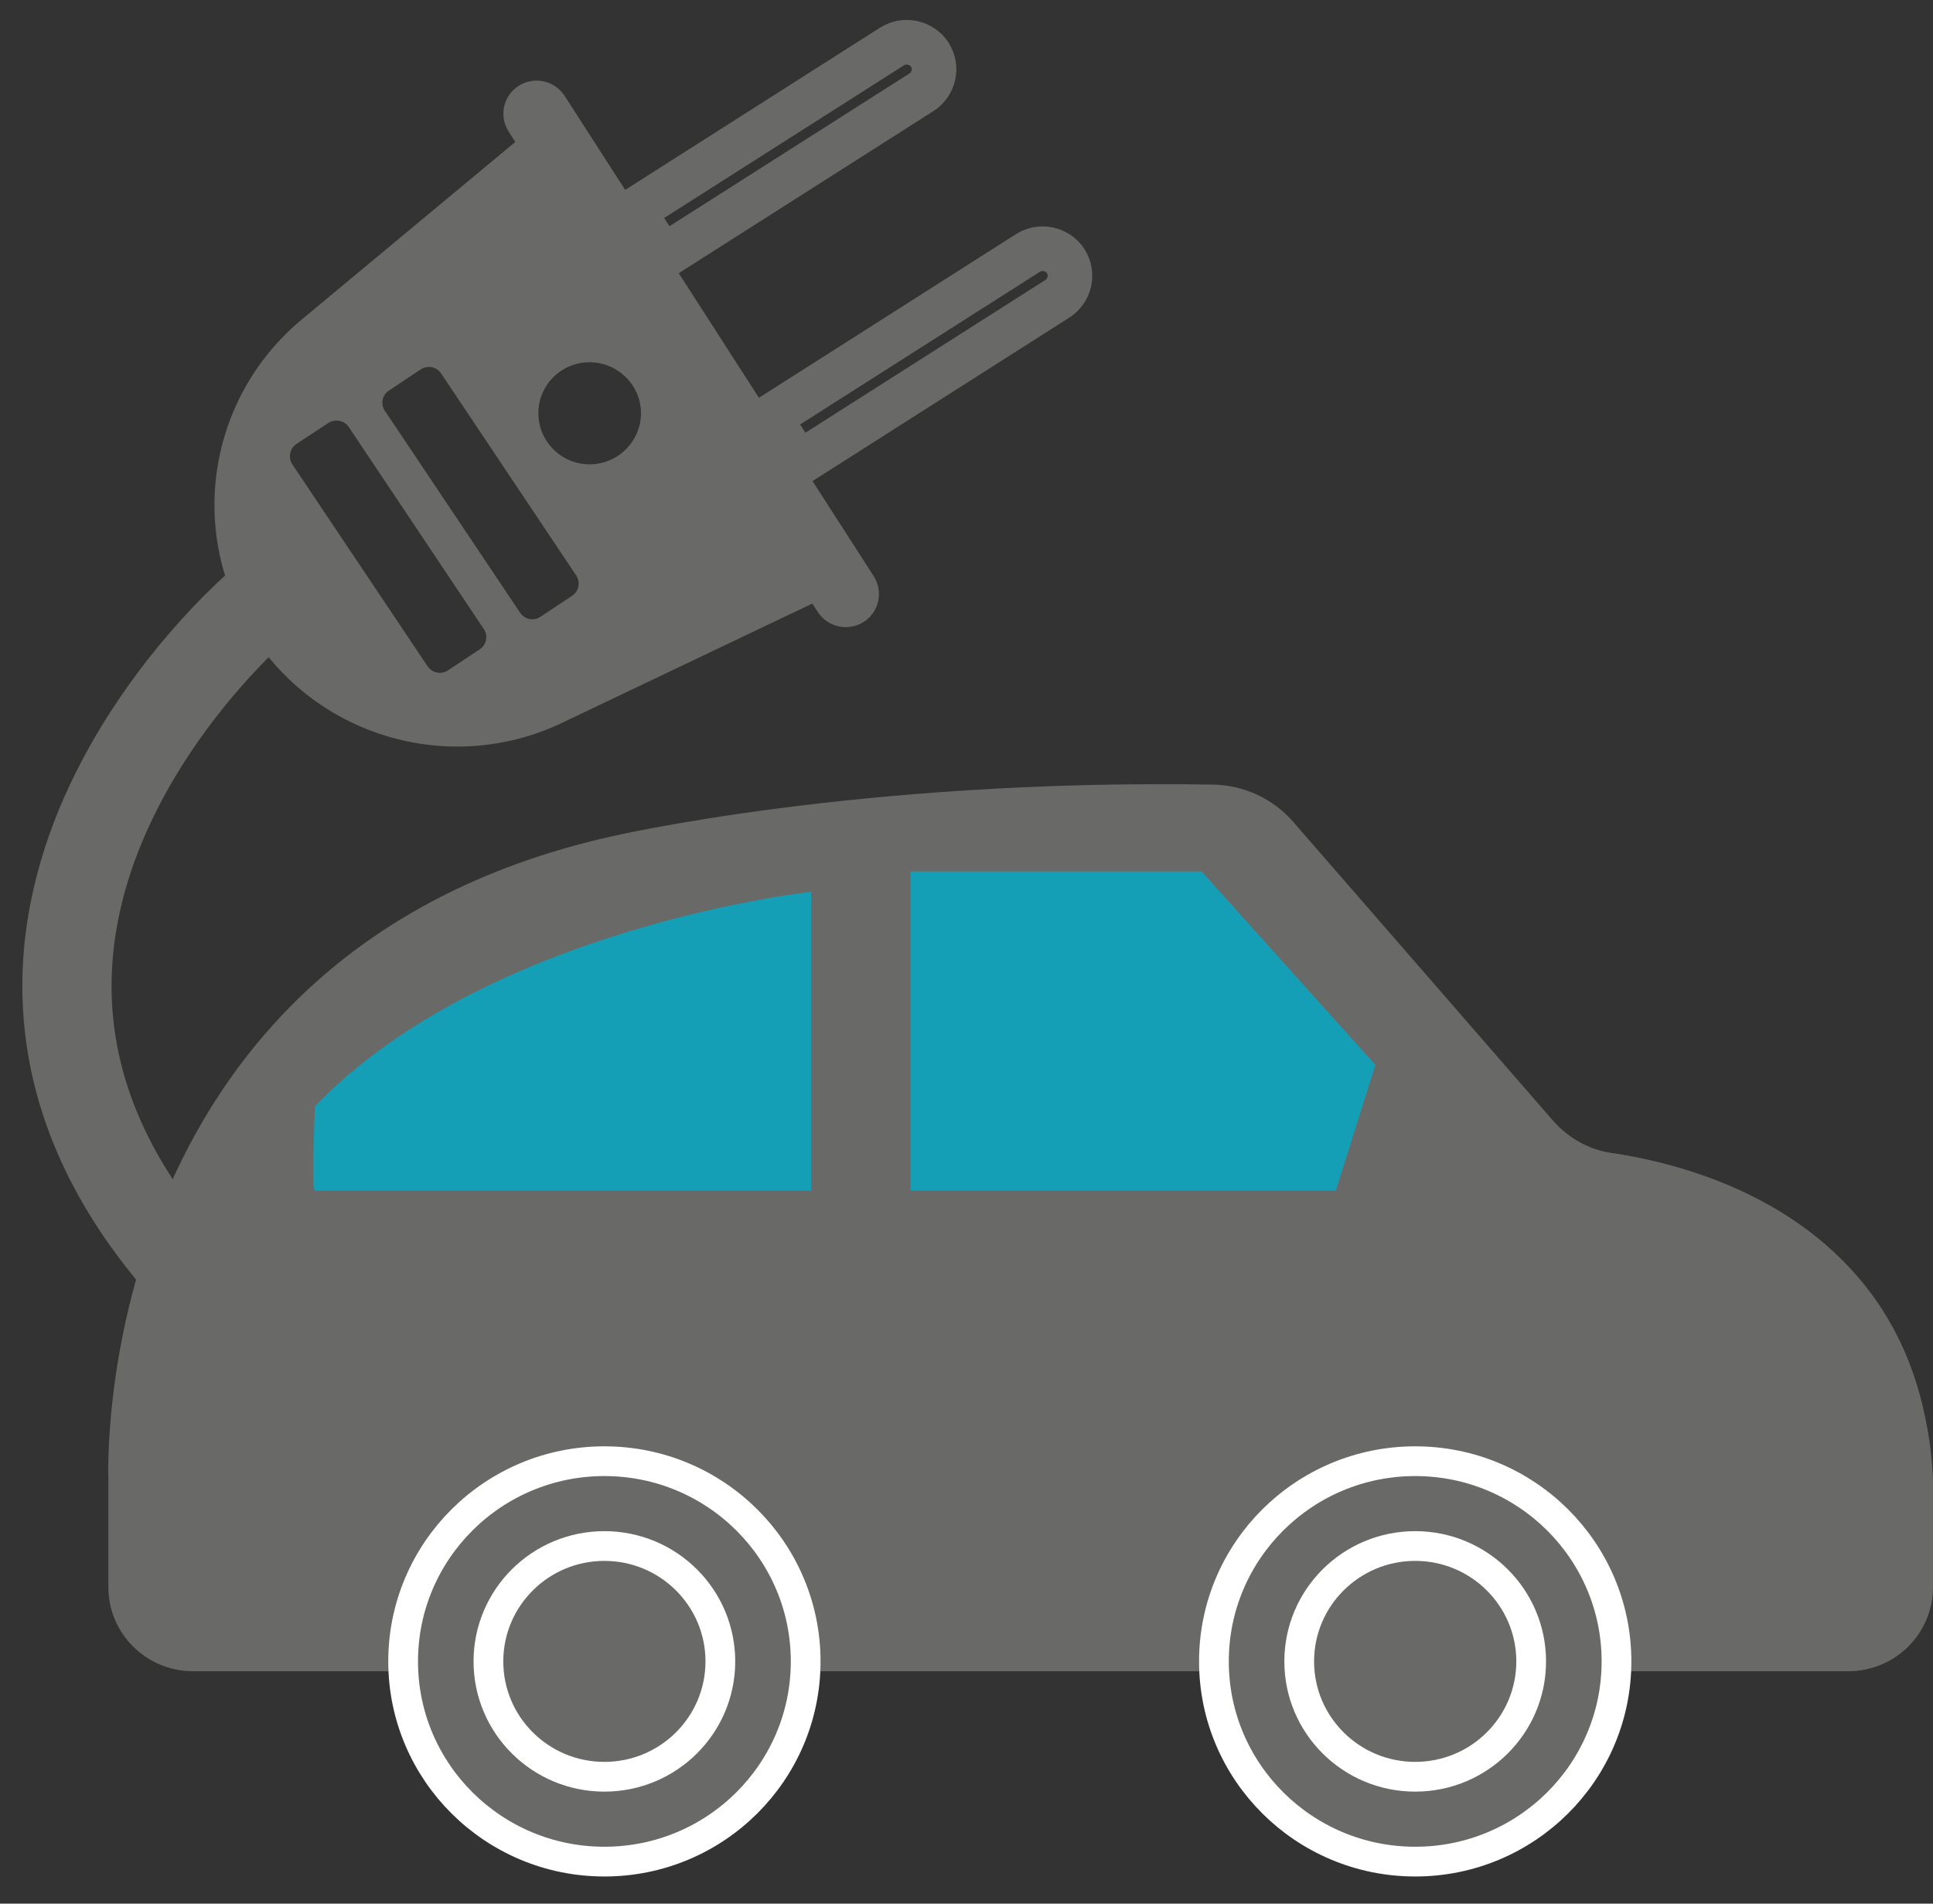 <?xml version="1.0" encoding="UTF-8"?> <svg xmlns="http://www.w3.org/2000/svg" width="65" height="64" viewBox="0 0 65 64" fill="none"><rect x="0" y="0" width="65" height="64" fill="#333333" stroke="none"/><path d="M65 49.745V53.35C65 54.922 63.728 56.187 62.148 56.187H6.497C4.917 56.187 3.636 54.913 3.645 53.35V49.745C3.645 49.745 2.88 32.108 20.515 28.131C20.515 28.131 28.797 26.179 40.779 26.378C41.827 26.394 42.808 26.849 43.49 27.634L52.22 37.673C52.736 38.26 53.434 38.657 54.208 38.764C56.004 39.029 59.571 39.864 62.115 42.535C63.329 43.8 64.31 45.487 64.751 47.719C64.884 48.348 64.967 49.026 65 49.745Z" fill="#696968"></path><path d="M20.324 62.587C24.062 62.587 27.092 59.573 27.092 55.856C27.092 52.139 24.062 49.125 20.324 49.125C16.586 49.125 13.556 52.139 13.556 55.856C13.556 59.573 16.586 62.587 20.324 62.587Z" fill="#696968" stroke="white" stroke-miterlimit="10"></path><path d="M20.323 59.734C22.477 59.734 24.223 57.998 24.223 55.856C24.223 53.714 22.477 51.977 20.323 51.977C18.17 51.977 16.424 53.714 16.424 55.856C16.424 57.998 18.17 59.734 20.323 59.734Z" fill="#696968" stroke="white" stroke-miterlimit="10"></path><path d="M47.589 62.587C51.327 62.587 54.357 59.573 54.357 55.856C54.357 52.139 51.327 49.125 47.589 49.125C43.851 49.125 40.82 52.139 40.82 55.856C40.82 59.573 43.851 62.587 47.589 62.587Z" fill="#696968" stroke="white" stroke-miterlimit="10"></path><path d="M10.595 37.185C10.595 37.185 10.454 40.029 10.595 40.029H27.275V29.982C27.275 29.982 16.407 31.165 10.595 37.185Z" fill="#159FB6"></path><path d="M30.618 40.029H44.92L46.25 35.803L40.405 29.296H30.618V40.029Z" fill="#159FB6"></path><path d="M17.555 4.58L17.33 4.77L10.138 10.749C8.225 12.345 7.211 14.643 7.211 16.983C7.211 18.298 7.535 19.621 8.192 20.828C8.259 20.969 8.342 21.11 8.425 21.242C10.62 24.773 15.135 26.096 18.902 24.301L27.316 20.291L27.533 20.183L17.555 4.58ZM16.133 21.829L15.06 22.54C14.836 22.689 14.528 22.623 14.378 22.399L9.83 15.611C9.68 15.387 9.747 15.073 9.971 14.924L11.036 14.222C11.269 14.073 11.576 14.131 11.726 14.354L16.266 21.143C16.424 21.374 16.357 21.68 16.133 21.829ZM19.243 20.026L18.17 20.738C17.945 20.886 17.638 20.828 17.488 20.597L12.94 13.808C12.79 13.585 12.848 13.279 13.081 13.13L14.146 12.419C14.378 12.27 14.686 12.328 14.836 12.559L19.376 19.348C19.525 19.572 19.467 19.878 19.243 20.026ZM19.825 15.611C18.877 15.611 18.104 14.842 18.104 13.891C18.104 12.94 18.877 12.179 19.825 12.179C20.773 12.179 21.554 12.948 21.554 13.891C21.554 14.834 20.781 15.611 19.825 15.611Z" fill="#696968"></path><path d="M18.989 3.226C18.655 2.706 17.962 2.554 17.442 2.885C16.922 3.216 16.771 3.905 17.105 4.425L27.495 20.569C27.829 21.088 28.522 21.24 29.042 20.909C29.562 20.578 29.713 19.889 29.379 19.369L18.989 3.226Z" fill="#696968"></path><path d="M31.264 1.835C31.537 2.26 31.411 2.831 30.984 3.103L22.285 8.639L21.295 7.1L29.993 1.564C30.42 1.292 30.995 1.418 31.268 1.842L31.264 1.835Z" stroke="#696968" stroke-width="1.5" stroke-miterlimit="10"></path><path d="M35.835 8.777C36.108 9.202 35.982 9.773 35.555 10.045L26.857 15.581L25.866 14.042L34.564 8.506C34.992 8.234 35.566 8.359 35.839 8.784L35.835 8.777Z" stroke="#696968" stroke-width="1.5" stroke-miterlimit="10"></path><path d="M8.65 20.398C8.65 20.398 -3.54 30.801 5.732 42.063" stroke="#696968" stroke-width="3" stroke-miterlimit="10"></path><path d="M47.588 59.734C49.742 59.734 51.488 57.998 51.488 55.856C51.488 53.714 49.742 51.977 47.588 51.977C45.434 51.977 43.688 53.714 43.688 55.856C43.688 57.998 45.434 59.734 47.588 59.734Z" fill="#696968" stroke="white" stroke-miterlimit="10"></path></svg> 
